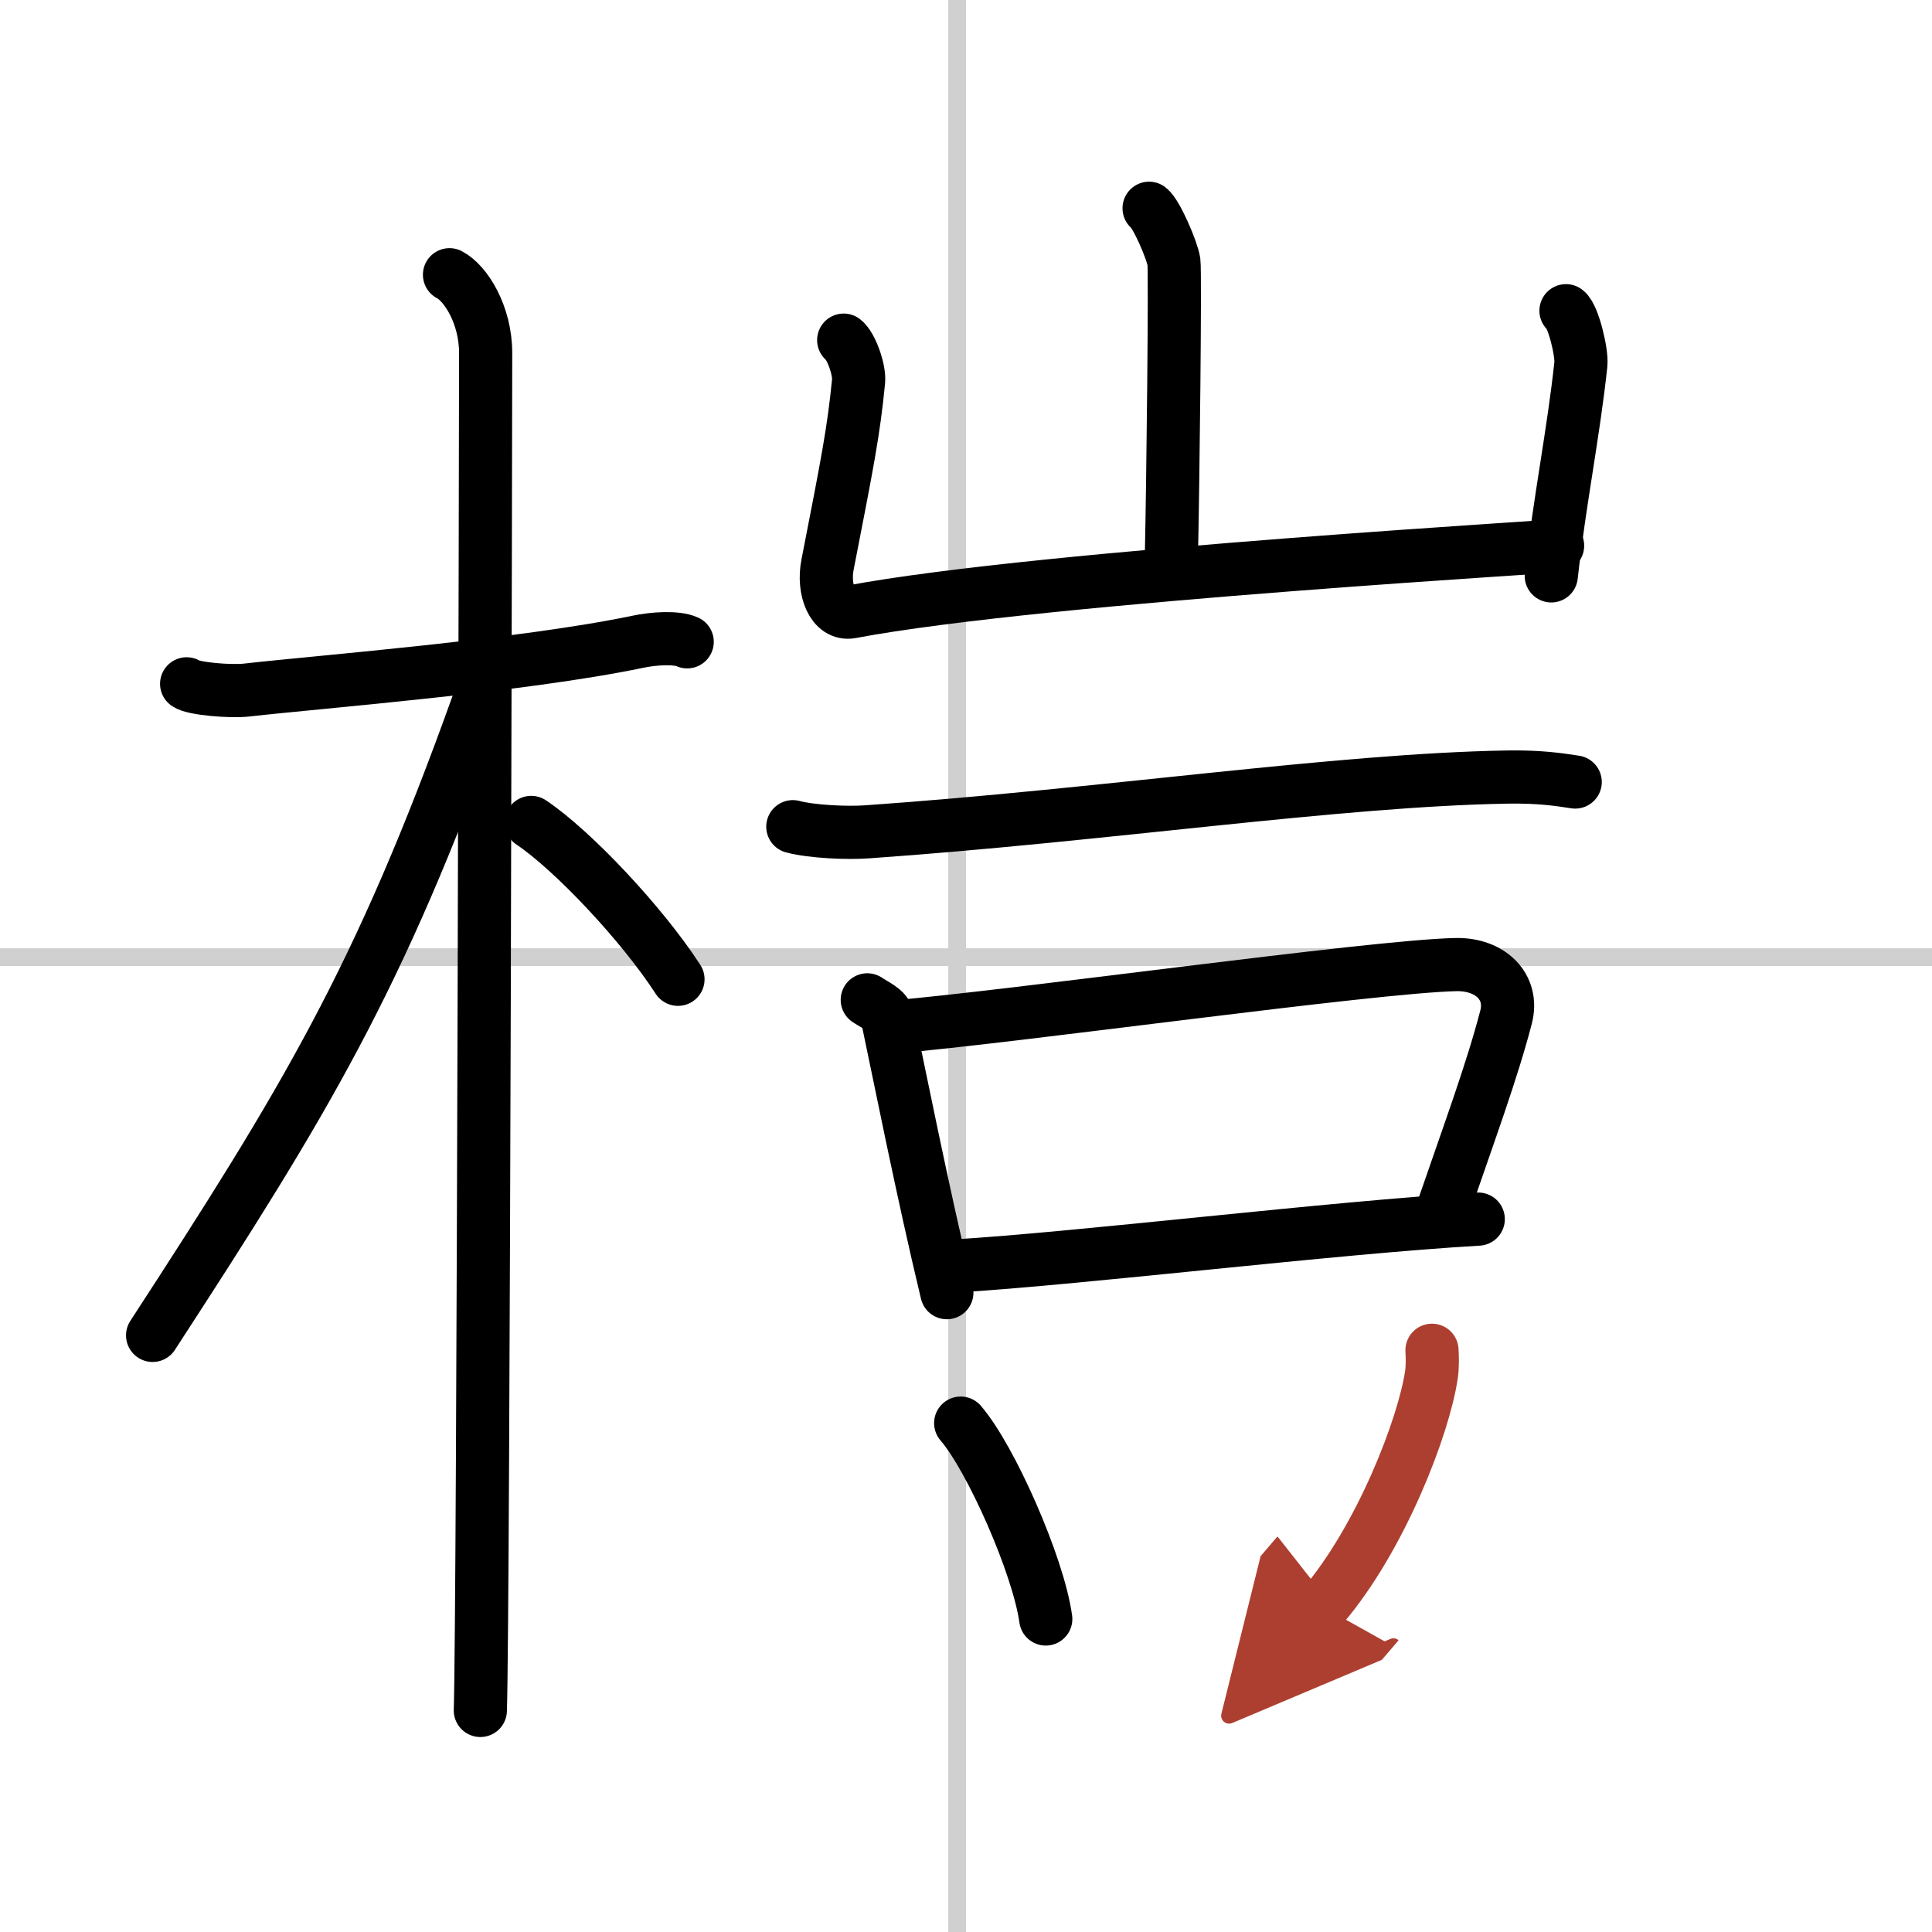 <svg width="400" height="400" viewBox="0 0 109 109" xmlns="http://www.w3.org/2000/svg"><defs><marker id="a" markerWidth="4" orient="auto" refX="1" refY="5" viewBox="0 0 10 10"><polyline points="0 0 10 5 0 10 1 5" fill="#ad3f31" stroke="#ad3f31"/></marker></defs><g fill="none" stroke="#000" stroke-linecap="round" stroke-linejoin="round" stroke-width="3"><rect width="100%" height="100%" fill="#fff" stroke="#fff"/><line x1="54" x2="54" y2="109" stroke="#d0d0d0" stroke-width="1"/><line x2="109" y1="54" y2="54" stroke="#d0d0d0" stroke-width="1"/><path d="m10.53 38.58c0.35 0.27 2.46 0.46 3.4 0.35 4.05-0.46 15.53-1.36 22.04-2.72 0.94-0.2 2.21-0.27 2.8 0"/><path d="m25.36 15.5c0.91 0.47 2.04 2.25 2.04 4.42 0 0.95-0.12 70.75-0.3 76.58"/><path d="M26.94,39.78C21.39,55.26,17.2,62.13,8.61,75.34"/><path d="m29.97 46.4c2.37 1.59 6.28 5.76 8.28 8.85"/><path d="m64.83 11.75c0.42 0.32 1.31 2.39 1.4 3.02 0.08 0.64-0.05 12.52-0.14 16.51"/><path d="m47.6 19.19c0.42 0.32 0.9 1.67 0.84 2.31-0.28 2.85-0.62 4.56-1.75 10.35-0.28 1.42 0.29 2.87 1.33 2.67 10.83-2.05 42.1-3.81 39.73-3.73"/><path d="m88.35 17.53c0.42 0.32 0.91 2.38 0.84 3.02-0.42 3.91-1.2 7.7-1.67 11.94"/><path d="M44.73,46.64c1.09,0.29,3.1,0.37,4.19,0.29C62.25,46,75.5,44,85.04,43.84c1.82-0.03,2.92,0.14,3.83,0.28"/><path d="m48.93 56.41c0.45 0.3 1.03 0.54 1.12 0.94 0.62 2.91 1.98 9.8 3.37 15.58"/><path d="m50.3 57.95c6.91-0.58 27.12-3.43 31.84-3.53 1.95-0.04 3.27 1.26 2.83 2.96-0.79 3.04-2.06 6.47-3.55 10.8"/><path d="M53.79,71.43C61,71,75.25,69.25,83.4,68.78"/><path d="m54.2 80.29c1.69 1.95 4.38 8.02 4.8 11.05"/><path d="m80.79 76.18c0.02 0.34 0.04 0.88-0.03 1.37-0.42 2.89-2.84 9.22-6.15 13.09" marker-end="url(#a)" stroke="#ad3f31"/></g></svg>
